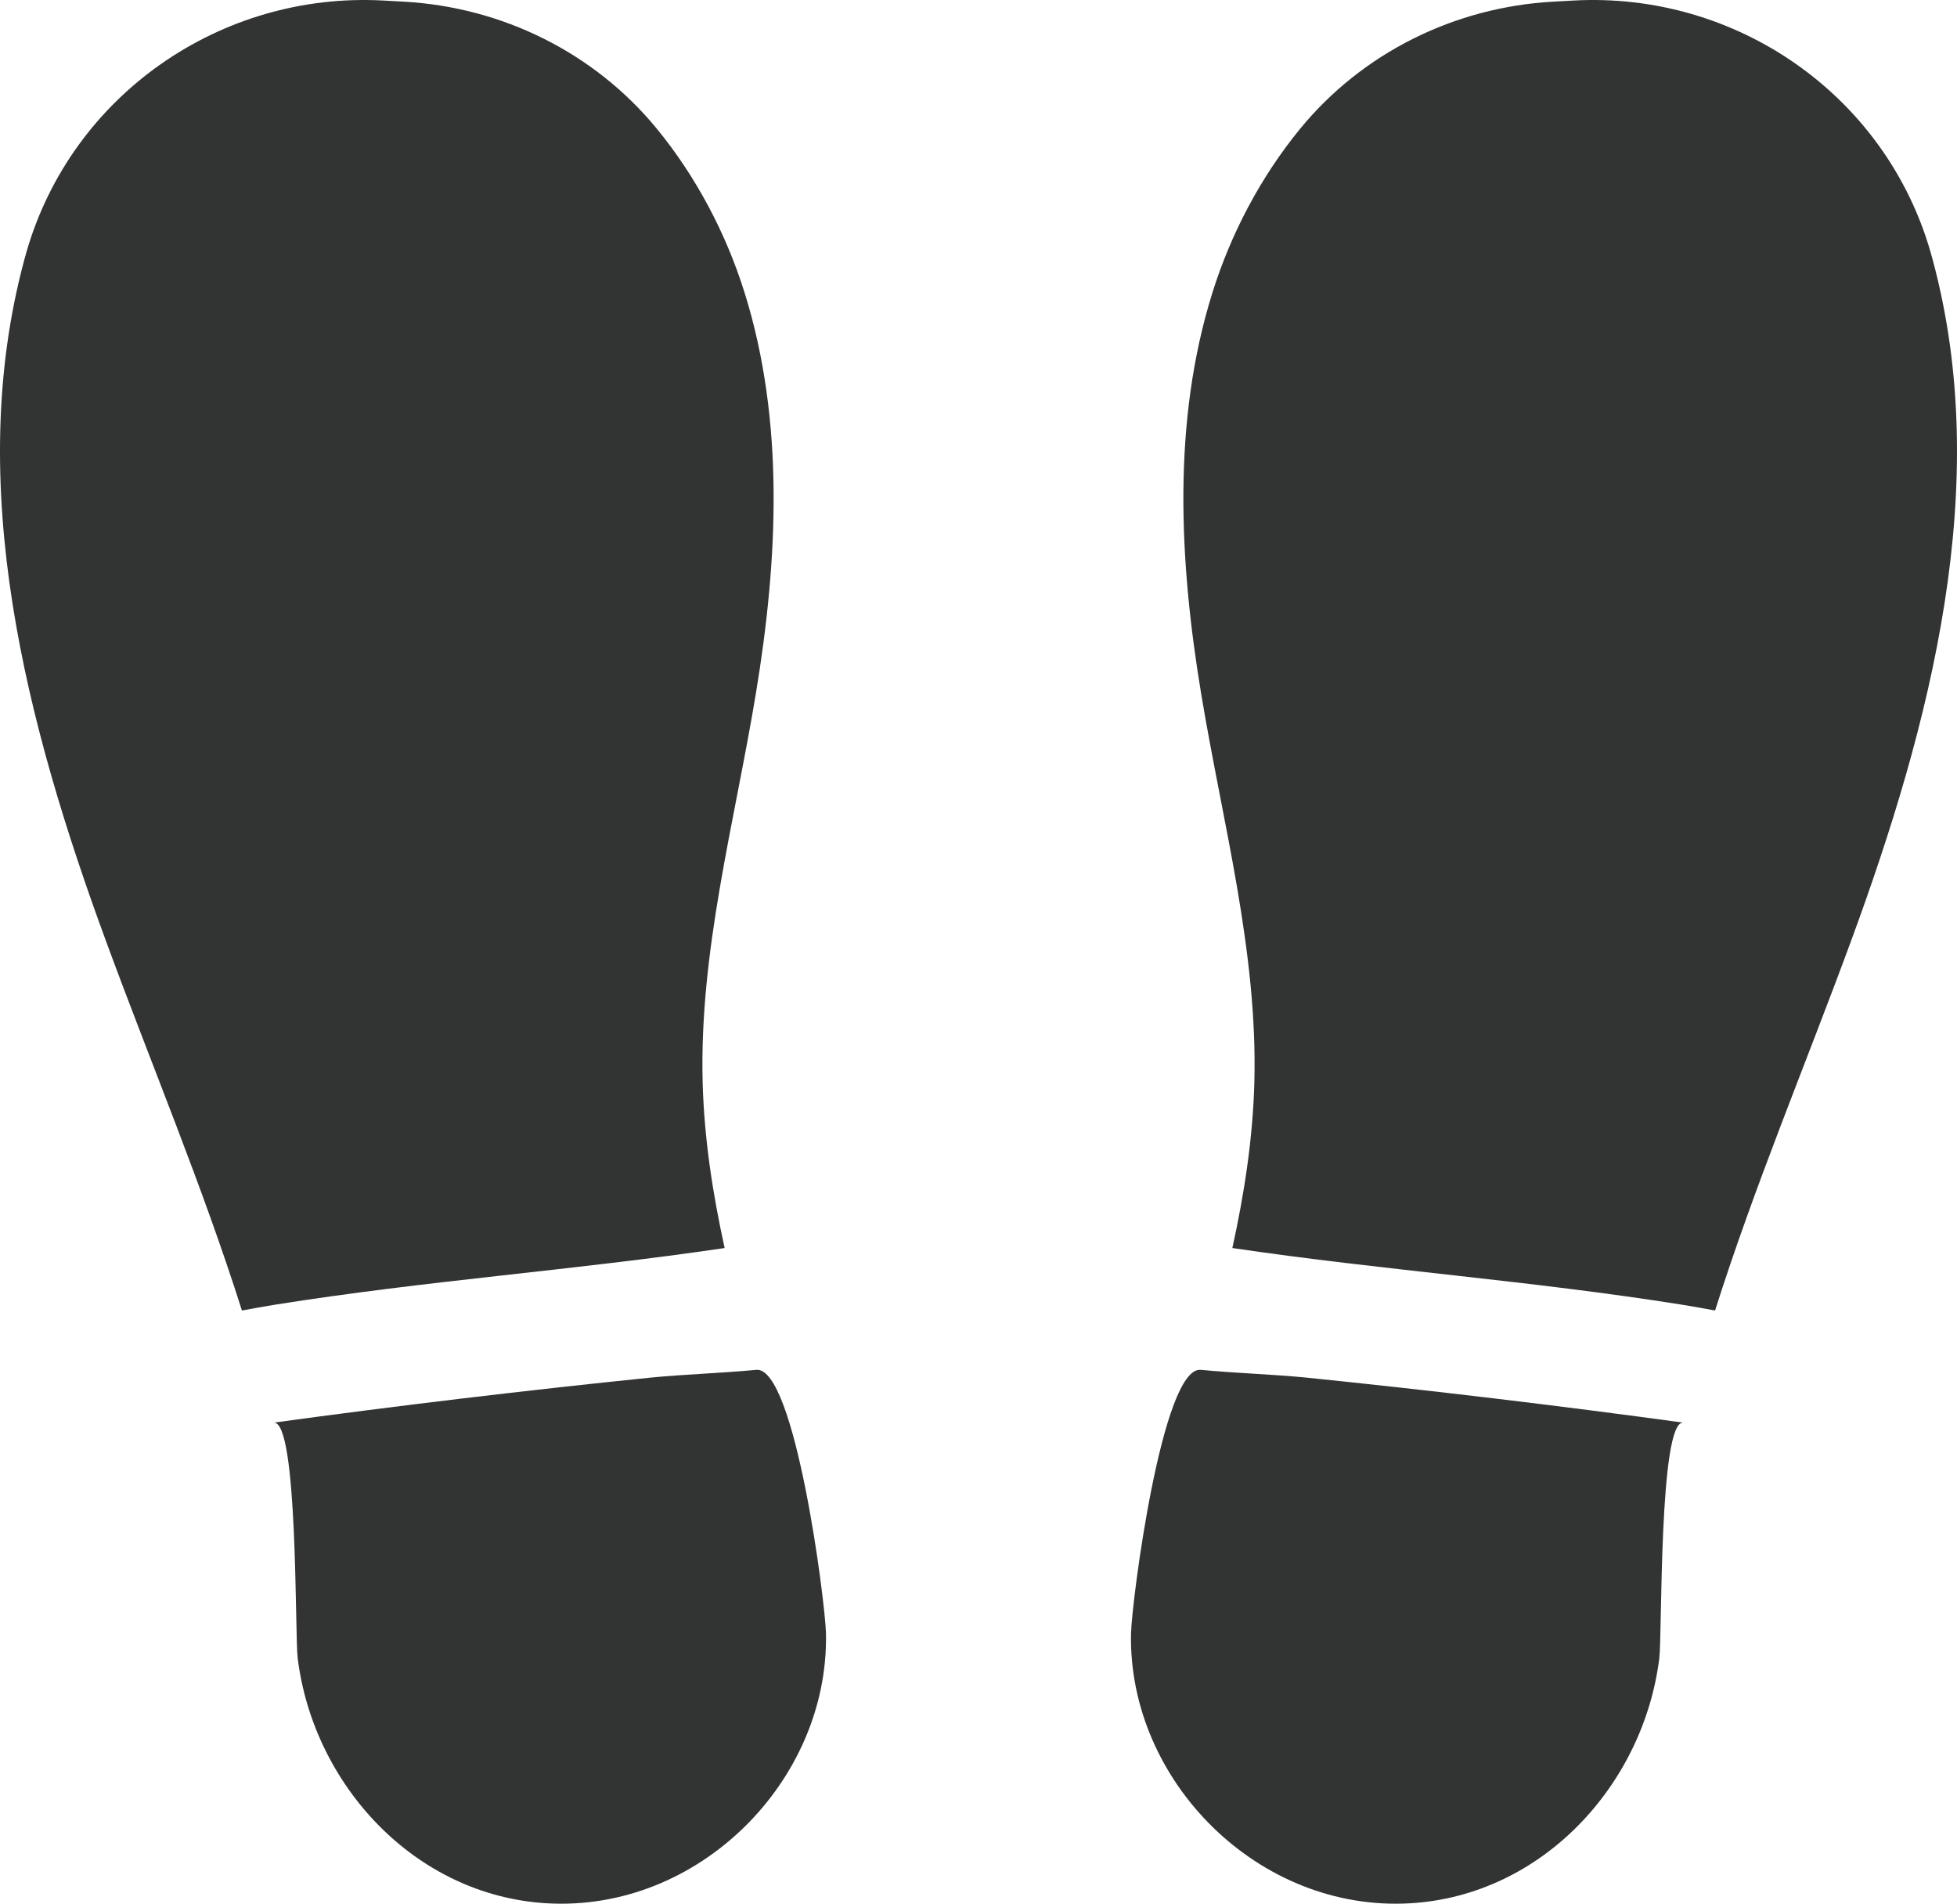 <?xml version="1.0" encoding="utf-8"?>
<!-- Generator: Adobe Illustrator 16.0.0, SVG Export Plug-In . SVG Version: 6.00 Build 0)  -->
<!DOCTYPE svg PUBLIC "-//W3C//DTD SVG 1.1//EN" "http://www.w3.org/Graphics/SVG/1.1/DTD/svg11.dtd">
<svg version="1.1" id="レイヤー_1" xmlns="http://www.w3.org/2000/svg" xmlns:xlink="http://www.w3.org/1999/xlink" x="0px"
	 y="0px" width="774.58px" height="753.396px" viewBox="0 0 774.58 753.396" enable-background="new 0 0 774.58 753.396"
	 xml:space="preserve">
<g>
	<defs>
		<rect id="SVGID_1_" width="774.58" height="753.396"/>
	</defs>
	<clipPath id="SVGID_2_">
		<use xlink:href="#SVGID_1_"  overflow="visible"/>
	</clipPath>
	<path clip-path="url(#SVGID_2_)" fill="#323333" d="M286.813,493.911c-4.788-21.749-8.126-43.62-8.705-65.656
		c-1.36-51.799,12.591-102.589,21.056-153.71c8.721-52.674,11.491-107.672-4.43-158.634C287.416,92.485,275.588,70,260,50.98
		C235.296,20.84,198.784,2.821,159.874,0.662l-8.012-0.444C87.371-3.363,28.333,37.666,10.473,99.738
		c-0.297,1.032-0.585,2.065-0.863,3.098c-23.961,88.967,0.658,183.503,32.477,269.972c17.829,48.451,38.09,96.65,53.669,145.831
		c4.373-0.813,8.746-1.595,13.123-2.312C169.128,506.746,226.887,502.765,286.813,493.911"/>
	<path clip-path="url(#SVGID_2_)" fill="#323333" d="M257.751,545.164c-49.865,5.096-99.691,11.052-149.463,17.849
		c9.733-1.17,8.379,83.869,9.53,93.172c6.198,50.083,46.247,93.883,98.418,97.032c60.297,3.638,111.811-48.514,110.689-106.67
		c-0.243-12.594-12.278-105.879-27.588-104.429C285.489,543.434,271.6,543.84,257.751,545.164"/>
	<path clip-path="url(#SVGID_2_)" fill="#323333" d="M487.768,493.911c4.787-21.749,8.126-43.62,8.704-65.656
		c1.36-51.799-12.59-102.589-21.055-153.71c-8.722-52.674-11.491-107.672,4.43-158.634c7.318-23.425,19.145-45.91,34.733-64.93
		c24.703-30.14,61.217-48.159,100.125-50.319l8.013-0.444c64.492-3.58,123.528,37.448,141.39,99.521
		c0.297,1.032,0.585,2.065,0.862,3.098c23.962,88.967-0.657,183.503-32.476,269.972c-17.829,48.451-38.09,96.65-53.67,145.831
		c-4.372-0.813-8.746-1.595-13.123-2.312C605.452,506.746,547.693,502.765,487.768,493.911"/>
	<path clip-path="url(#SVGID_2_)" fill="#323333" d="M516.828,545.164c49.865,5.096,99.692,11.052,149.464,17.849
		c-9.733-1.17-8.379,83.869-9.53,93.172c-6.198,50.083-46.248,93.883-98.418,97.032c-60.297,3.638-111.812-48.514-110.689-106.67
		c0.243-12.594,12.277-105.879,27.588-104.429C489.091,543.434,502.98,543.84,516.828,545.164"/>
</g>
</svg>
